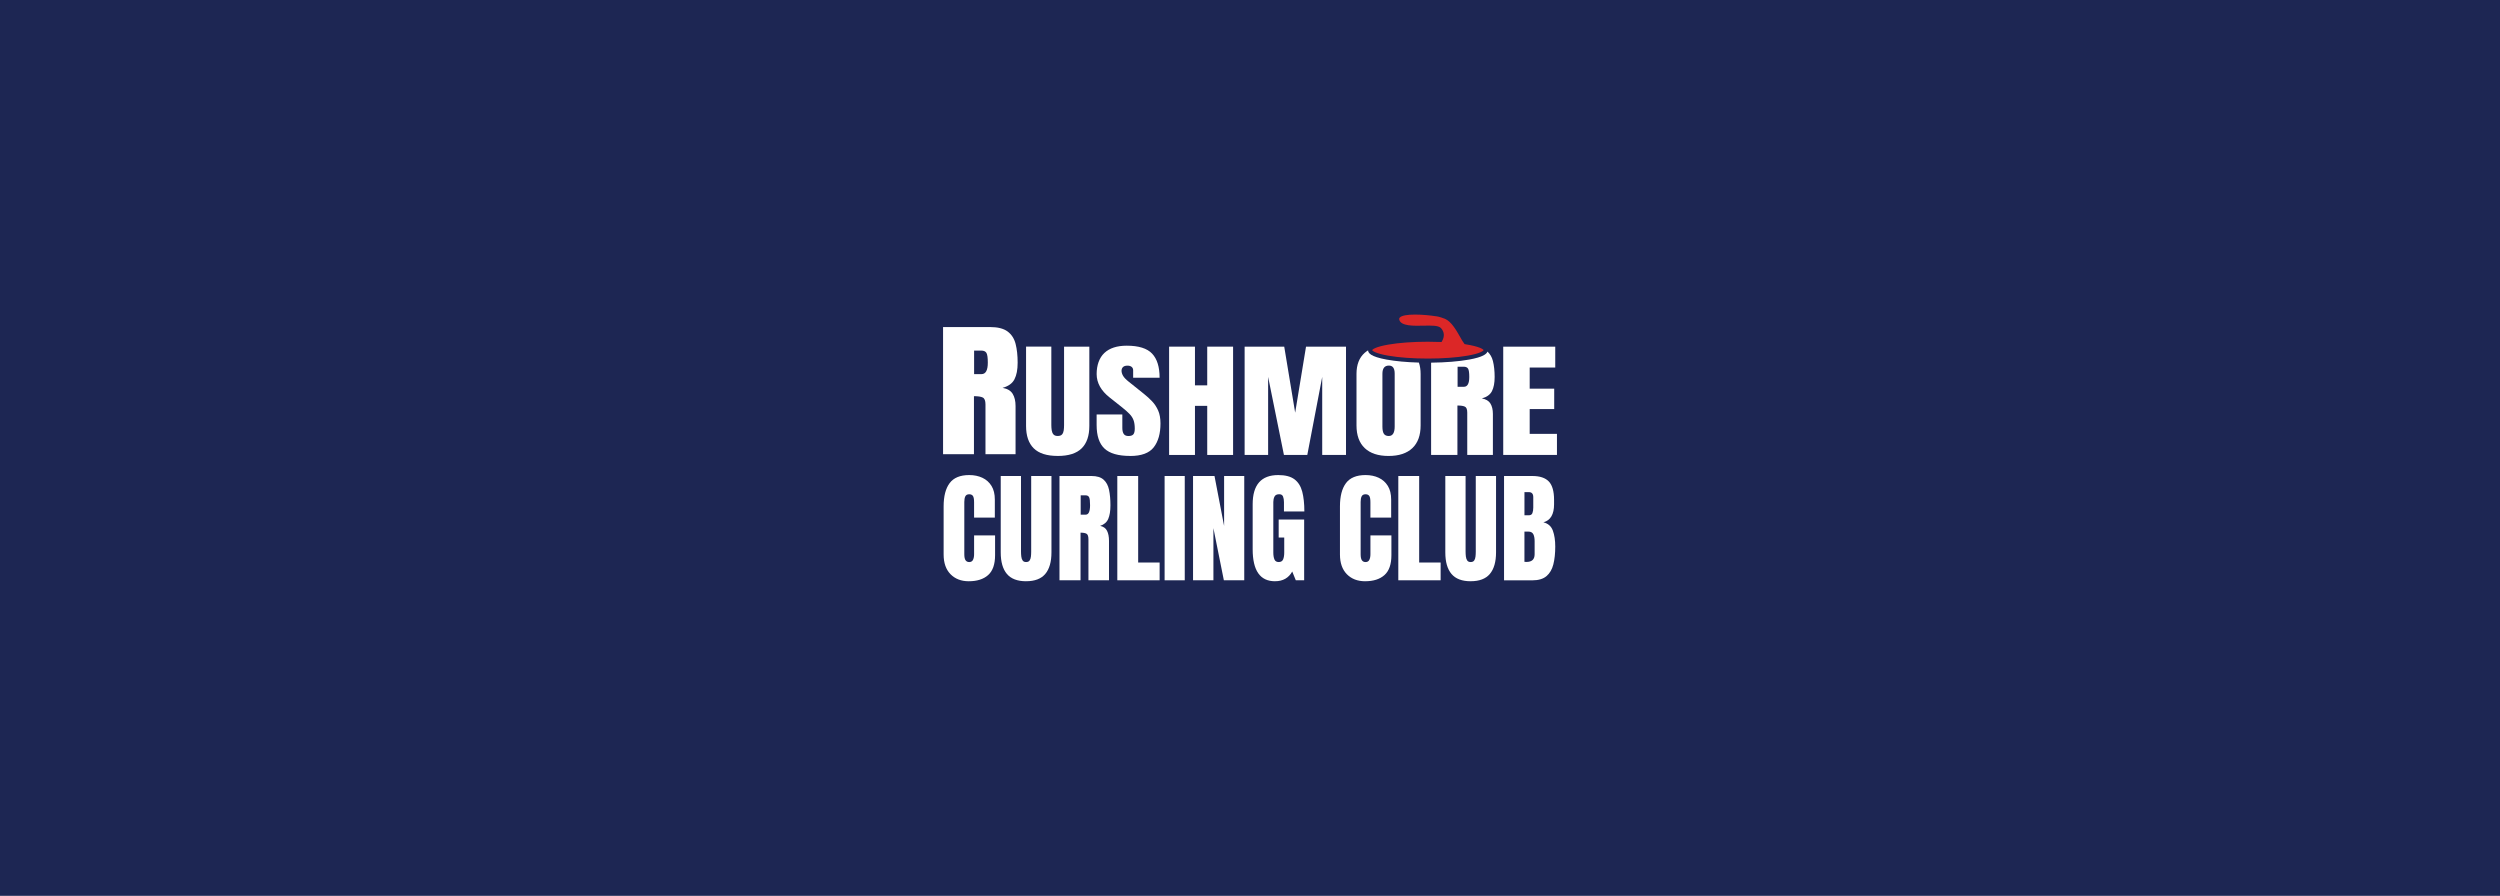 <?xml version="1.0" encoding="UTF-8"?><svg id="Layer_1" xmlns="http://www.w3.org/2000/svg" viewBox="0 0 1200 430"><defs><style>.cls-1{fill:#fff;}.cls-2{fill:#dc2727;}.cls-3{fill:#1d2653;}</style></defs><rect class="cls-3" x="-33.79" y="-32.77" width="1264.54" height="483.58"/><g id="Rushmore_Curling_Club"><path class="cls-1" d="M507.69,218.85c-5.2,0-9.03-1.22-11.49-3.65-2.46-2.43-3.69-6.01-3.69-10.74v-38.08h12.13v37.66c0,.87.06,1.7.18,2.5.12.8.39,1.45.82,1.96.43.51,1.11.77,2.06.77s1.67-.25,2.09-.75c.43-.5.69-1.16.8-1.96.11-.81.16-1.64.16-2.51v-37.66h12.13v38.08c0,4.73-1.23,8.31-3.69,10.74-2.46,2.43-6.29,3.65-11.49,3.65Z"/><path class="cls-1" d="M542.48,218.85c-5.7,0-9.81-1.18-12.32-3.54-2.52-2.36-3.78-6.12-3.78-11.28v-5.08h12.34v6.5c0,1.2.22,2.14.66,2.82.44.68,1.2,1.02,2.29,1.02s1.92-.28,2.36-.83.66-1.46.66-2.72c0-1.6-.19-2.93-.57-4-.38-1.07-1.03-2.1-1.97-3.07-.93-.97-2.23-2.11-3.88-3.41l-5.6-4.43c-4.18-3.29-6.28-7.05-6.28-11.28s1.24-7.81,3.71-10.13c2.47-2.32,6.05-3.49,10.73-3.49,5.72,0,9.78,1.27,12.18,3.81,2.4,2.54,3.6,6.4,3.6,11.58h-12.7v-3.57c0-.71-.24-1.26-.73-1.65-.48-.39-1.14-.59-1.97-.59-.99,0-1.72.23-2.18.69-.46.46-.69,1.06-.69,1.79s.24,1.52.71,2.36c.47.85,1.41,1.82,2.8,2.92l7.2,5.76c1.44,1.14,2.77,2.35,3.97,3.62,1.21,1.27,2.17,2.75,2.91,4.43.73,1.68,1.1,3.74,1.1,6.16,0,4.88-1.08,8.71-3.25,11.48-2.16,2.77-5.93,4.15-11.3,4.15Z"/><path class="cls-1" d="M561.17,218.38v-51.99h12.41v18.58h5.89v-18.58h12.41v51.99h-12.41v-23.57h-5.89v23.57h-12.41Z"/><path class="cls-1" d="M597.42,218.38v-51.99h19.01l5.25,31.7,5.21-31.7h19.19v51.99h-11.42v-37.46l-7.16,37.46h-11.21l-7.59-37.46v37.46h-11.28Z"/><path class="cls-1" d="M721.55,218.38v-51.99h24.97v10.04h-12.27v10.13h11.77v9.78h-11.77v11.91h13.09v10.13h-25.78Z"/><path class="cls-1" d="M452.67,218v-61.02h22.48c3.75,0,6.58.71,8.49,2.13,1.91,1.42,3.2,3.41,3.85,5.96.65,2.55.98,5.55.98,9s-.51,5.99-1.52,7.97c-1.01,1.99-2.92,3.36-5.72,4.13,2.3.39,3.92,1.35,4.85,2.86.93,1.51,1.39,3.47,1.39,5.88v23.09h-14.44v-23.89c0-1.78-.44-2.88-1.31-3.31-.87-.43-2.28-.64-4.22-.64v27.84h-14.82ZM467.57,179.58h3.54c2.03,0,3.04-1.84,3.04-5.51,0-2.38-.22-3.94-.67-4.68-.44-.74-1.28-1.11-2.5-1.11h-3.41v11.3Z"/><path class="cls-2" d="M658.66,168.08c.08.34,1.66,1.59,7.68,2.64,5.14.9,11.9,1.39,19.05,1.39s13.92-.49,19.05-1.39c6.02-1.05,7.6-2.3,7.68-2.66-.09-.37-1.87-1.73-8.7-2.81l-.38-.06-.24-.3c-.57-.71-1.2-1.83-1.93-3.12-1.78-3.14-4.21-7.44-7.27-8.73-2.82-1.09-3.95-1.19-3.97-1.19h-.09c-5.82-.92-15.76-1.55-17.69.62-.18.2-.34.49-.18,1.07.85,3.02,6.85,2.89,11.68,2.78,3.87-.08,6.93-.15,8.28,1.12l.06.06c1.58,1.78,1.78,3.96.55,6.14l-.3.53-.61-.02c-1.95-.08-3.95-.12-5.95-.12-7.15,0-13.92.49-19.05,1.39-6.02,1.05-7.6,2.3-7.68,2.66Z"/><path class="cls-1" d="M681.06,174.04c-5.82-.16-11.2-.66-15.45-1.43-7.8-1.42-8.88-3.19-8.93-4.44-.59.36-1.14.76-1.64,1.2-2.61,2.3-3.92,5.68-3.92,10.13v24.7c0,4.75,1.32,8.37,3.95,10.89,2.64,2.51,6.45,3.77,11.44,3.77s8.8-1.26,11.44-3.77c2.64-2.51,3.95-6.14,3.95-10.89v-24.7c0-2.05-.28-3.87-.84-5.47ZM669.45,204.7c0,3.05-.95,4.58-2.84,4.58-1.09,0-1.87-.35-2.34-1.05-.47-.7-.71-1.86-.71-3.47v-25.35c0-2.62,1.04-3.93,3.12-3.93,1.84,0,2.77,1.28,2.77,3.84v25.38Z"/><path class="cls-1" d="M711.26,191.26c2.39-.65,4.01-1.82,4.88-3.52.86-1.69,1.29-3.96,1.29-6.79s-.28-5.49-.83-7.67c-.47-1.86-1.35-3.36-2.61-4.52-.42,1.18-2.2,2.64-8.82,3.84-4.93.89-11.36,1.41-18.24,1.48v44.29h12.63v-23.72c1.65,0,2.85.18,3.6.55.74.36,1.12,1.3,1.12,2.82v20.35h12.31v-19.67c0-2.05-.4-3.72-1.19-5.01-.79-1.29-2.17-2.1-4.13-2.44ZM702.65,185.65h-3.01v-9.63h2.91c1.04,0,1.75.32,2.13.95.38.63.57,1.96.57,3.99,0,3.13-.86,4.7-2.59,4.7Z"/><path class="cls-1" d="M465,279c-3.62,0-6.54-1.13-8.75-3.38-2.21-2.26-3.31-5.41-3.31-9.47v-23.1c0-4.85.96-8.57,2.89-11.15,1.92-2.58,5.06-3.87,9.4-3.87,2.37,0,4.48.44,6.33,1.31,1.85.87,3.3,2.18,4.37,3.91s1.59,3.92,1.59,6.56v8.65h-9.96v-7.4c0-1.5-.19-2.51-.57-3.03s-.97-.78-1.76-.78c-.93,0-1.55.34-1.88,1.01s-.48,1.57-.48,2.69v25.06c0,1.38.2,2.36.61,2.93s.99.85,1.75.85c.85,0,1.46-.35,1.81-1.05s.53-1.61.53-2.73v-9.02h10.07v9.47c0,4.4-1.11,7.59-3.33,9.57s-5.32,2.97-9.3,2.97Z"/><path class="cls-1" d="M492.53,279c-4.17,0-7.24-1.17-9.22-3.51s-2.96-5.79-2.96-10.34v-36.67h9.73v36.27c0,.83.05,1.64.14,2.4s.31,1.4.65,1.89.89.74,1.65.74,1.34-.24,1.68-.73.55-1.11.64-1.89.13-1.58.13-2.42v-36.27h9.73v36.67c0,4.55-.99,8-2.96,10.34s-5.04,3.51-9.22,3.51Z"/><path class="cls-1" d="M508.55,278.54v-50.06h15.36c2.56,0,4.49.58,5.8,1.75s2.19,2.8,2.63,4.89.67,4.56.67,7.38-.35,4.91-1.04,6.54-2,2.76-3.91,3.38c1.57.32,2.68,1.1,3.31,2.35s.95,2.85.95,4.82v18.94h-9.87v-19.6c0-1.46-.3-2.37-.9-2.72s-1.56-.53-2.89-.53v22.84h-10.13ZM518.73,247.03h2.42c1.38,0,2.08-1.51,2.08-4.52,0-1.95-.15-3.23-.46-3.84s-.87-.91-1.71-.91h-2.33v9.27Z"/><path class="cls-1" d="M536.31,278.54v-50.06h10.01v41.53h10.3v8.53h-20.31Z"/><path class="cls-1" d="M559.01,278.54v-50.06h9.67v50.06h-9.67Z"/><path class="cls-1" d="M572.66,278.54v-50.06h10.3l4.61,23.98v-23.98h9.67v50.06h-9.79l-5.01-25.03v25.03h-9.79Z"/><path class="cls-1" d="M612,279c-7.15,0-10.72-5.12-10.72-15.36v-21.59c0-9.35,4.1-14.02,12.29-14.02,3.38,0,5.96.68,7.77,2.03,1.8,1.36,3.04,3.33,3.73,5.93.68,2.6,1.02,5.76,1.02,9.5h-9.79v-4.44c0-1.08-.15-1.99-.44-2.72s-.91-1.1-1.83-1.1c-1.16,0-1.92.39-2.29,1.17s-.55,1.63-.55,2.56v24.26c0,1.35.18,2.44.53,3.29s1.04,1.27,2.06,1.27,1.77-.42,2.12-1.27.53-1.96.53-3.34v-7.14h-2.67v-8.65h12.23v29.16h-4.01l-1.71-4.21c-1.74,3.11-4.49,4.66-8.25,4.66Z"/><path class="cls-1" d="M655.24,279c-3.62,0-6.54-1.13-8.75-3.38-2.21-2.26-3.31-5.41-3.31-9.47v-23.1c0-4.85.96-8.57,2.89-11.15,1.92-2.58,5.06-3.87,9.4-3.87,2.37,0,4.48.44,6.33,1.31,1.85.87,3.3,2.18,4.37,3.91s1.59,3.92,1.59,6.56v8.65h-9.96v-7.4c0-1.5-.19-2.51-.57-3.03-.38-.52-.97-.78-1.76-.78-.93,0-1.55.34-1.88,1.01s-.48,1.57-.48,2.69v25.06c0,1.38.2,2.36.61,2.93s.99.85,1.75.85c.85,0,1.46-.35,1.81-1.05s.53-1.61.53-2.73v-9.02h10.07v9.47c0,4.4-1.11,7.59-3.33,9.57s-5.32,2.97-9.3,2.97Z"/><path class="cls-1" d="M671.19,278.54v-50.06h10.01v41.53h10.3v8.53h-20.31Z"/><path class="cls-1" d="M705.93,279c-4.17,0-7.24-1.17-9.22-3.51s-2.96-5.79-2.96-10.34v-36.67h9.73v36.27c0,.83.05,1.64.14,2.4s.31,1.4.65,1.89.89.74,1.65.74,1.34-.24,1.68-.73.55-1.11.64-1.89.13-1.58.13-2.42v-36.27h9.73v36.67c0,4.55-.99,8-2.96,10.34s-5.04,3.51-9.22,3.51Z"/><path class="cls-1" d="M721.94,278.54v-50.06h13.57c3.64,0,6.29.89,7.95,2.66,1.66,1.77,2.49,4.7,2.49,8.78v2.19c0,2.35-.42,4.26-1.27,5.72s-2.13,2.42-3.85,2.87c2.26.57,3.77,1.9,4.54,4,.77,2.1,1.15,4.65,1.15,7.67,0,3.24-.3,6.08-.91,8.51s-1.71,4.31-3.3,5.66-3.86,2.02-6.8,2.02h-13.57ZM731.73,247.34h2.05c.93,0,1.53-.36,1.79-1.08s.4-1.58.4-2.59v-5.03c0-1.61-.71-2.42-2.13-2.42h-2.1v11.12ZM732.72,269.73c2.6,0,3.9-1.23,3.9-3.7v-6.26c0-1.42-.21-2.55-.64-3.37s-1.23-1.24-2.4-1.24h-1.85v14.51c.42.04.75.06,1,.06Z"/></g></svg>